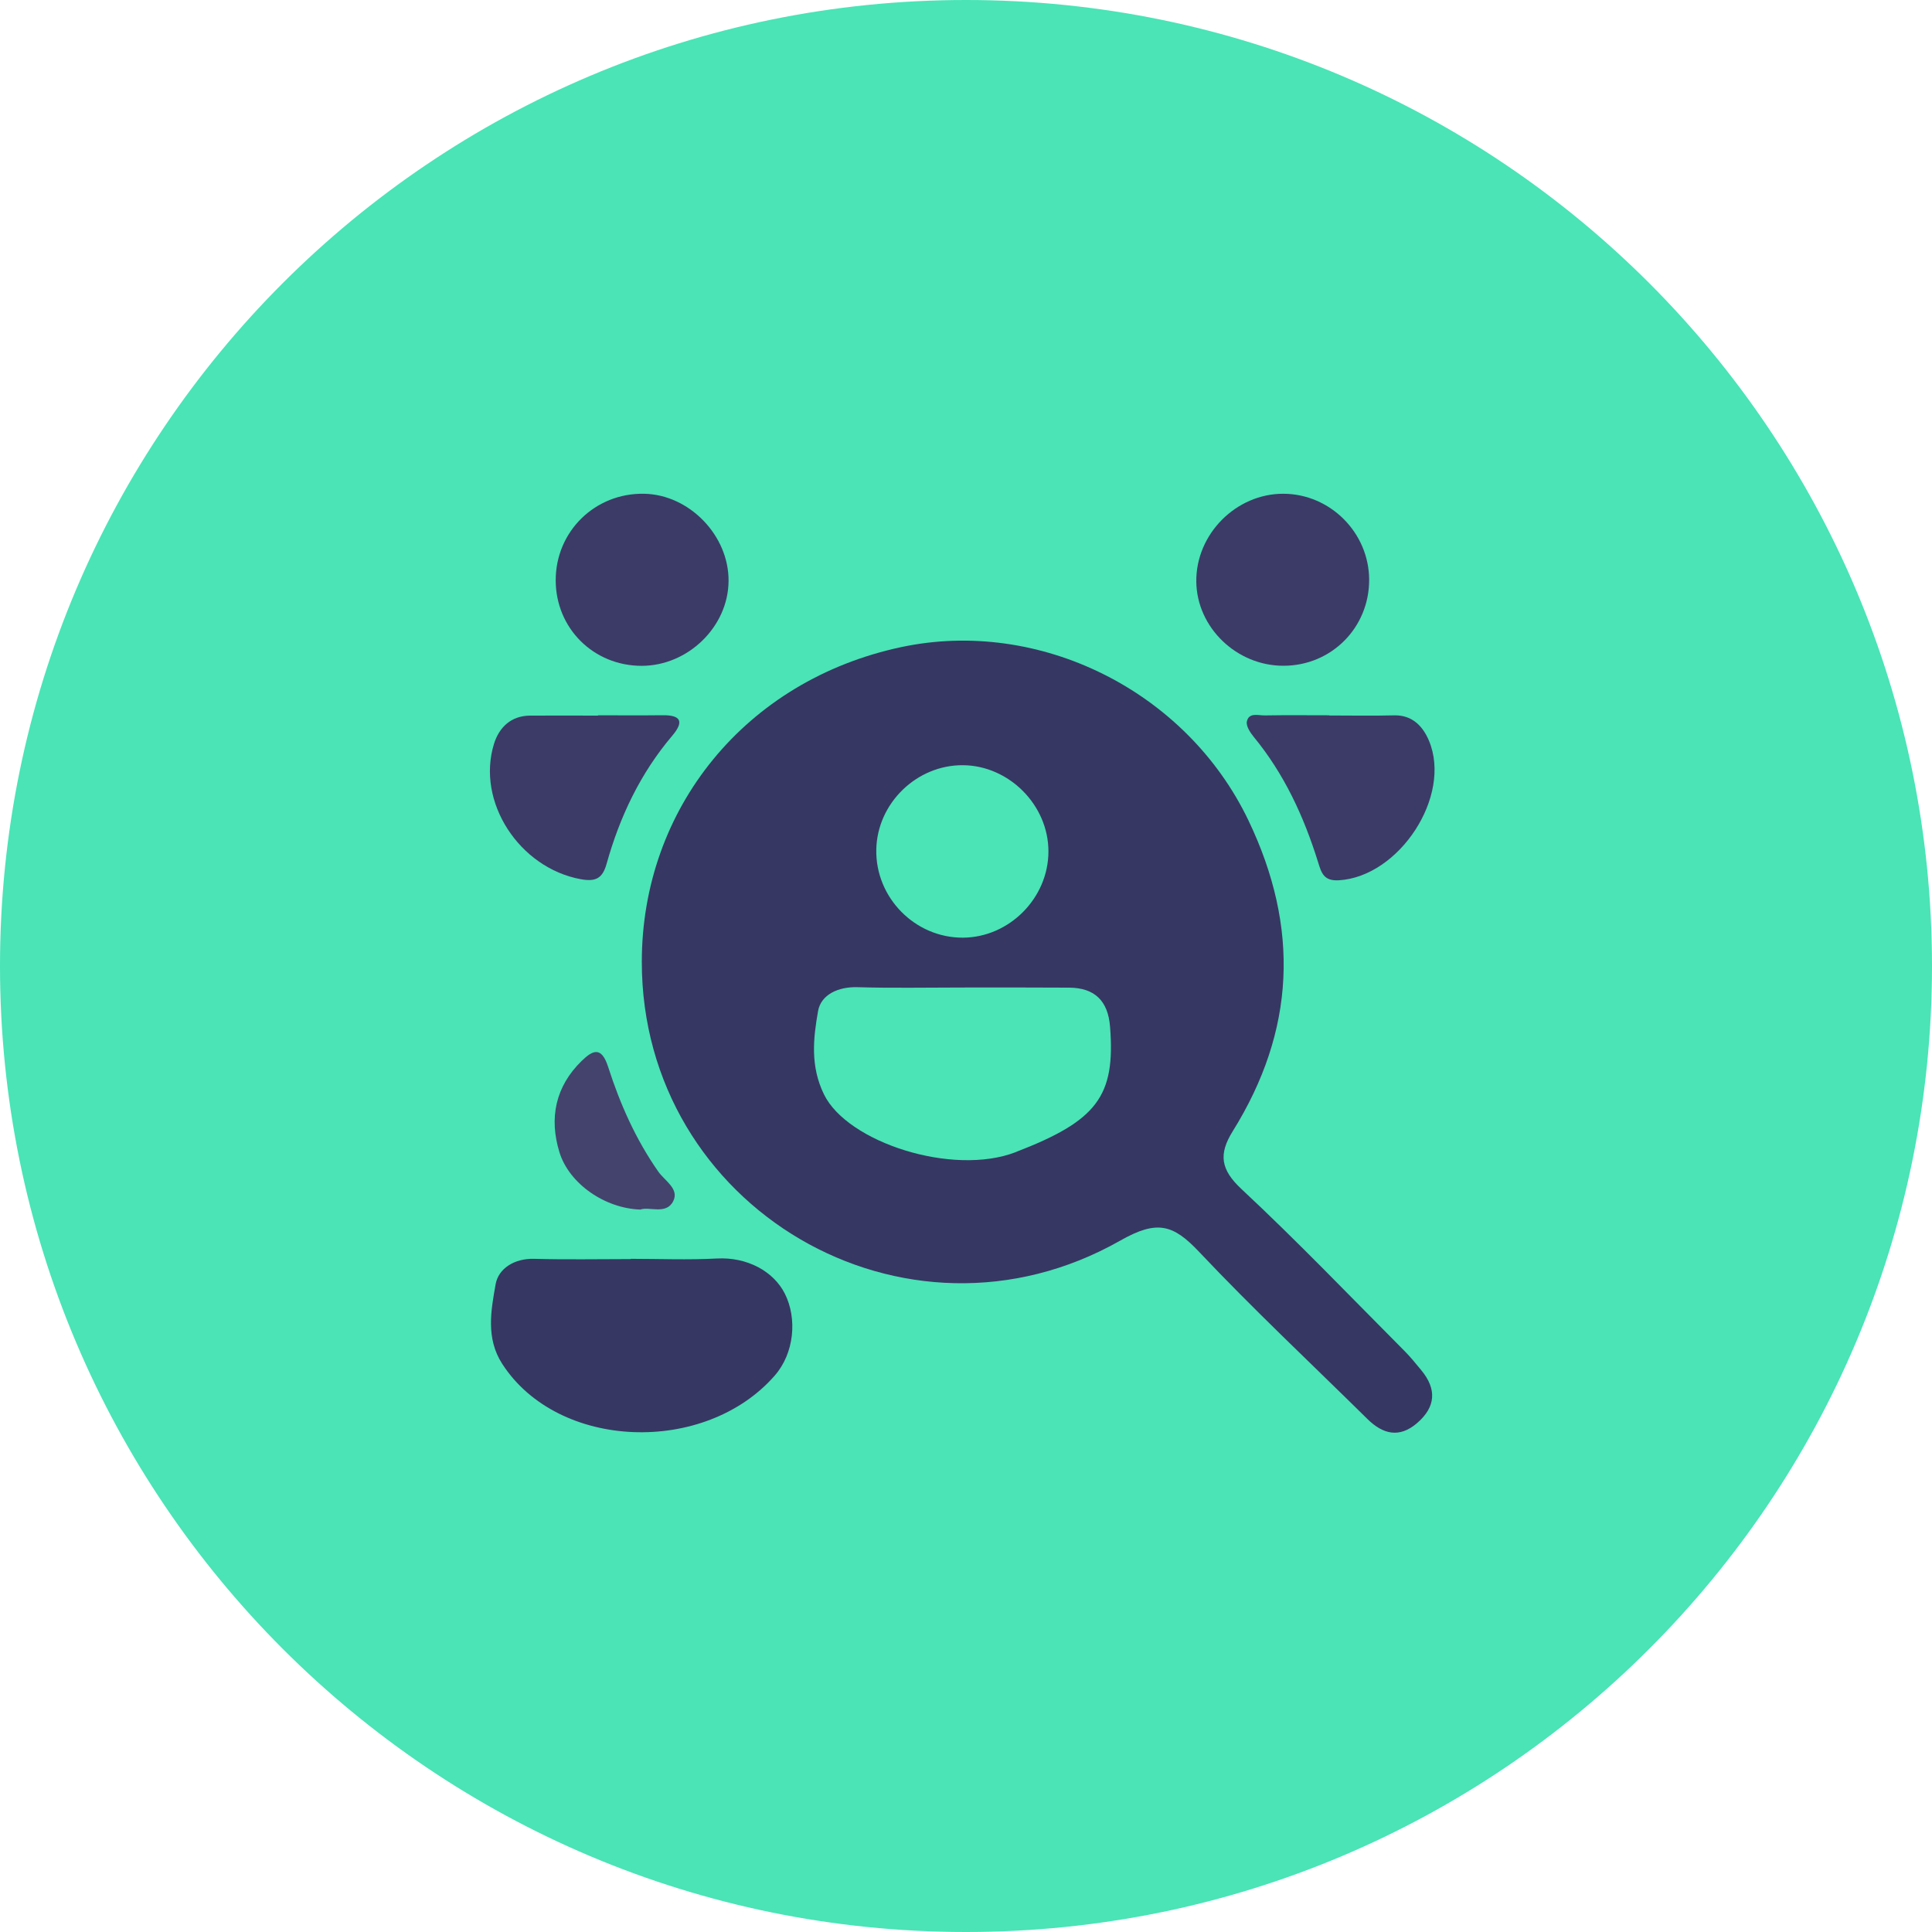 <?xml version="1.0" encoding="UTF-8"?>
<svg xmlns="http://www.w3.org/2000/svg" xmlns:xlink="http://www.w3.org/1999/xlink" id="a" width="300" height="300" viewBox="0 0 300 300">
  <defs>
    <clipPath id="b">
      <rect width="300" height="300" fill="none"></rect>
    </clipPath>
    <clipPath id="c">
      <rect x="53.32" y="57.43" width="193.36" height="185.13" fill="none"></rect>
    </clipPath>
    <clipPath id="d">
      <rect x="47.34" y="57.43" width="205.33" height="185.13" fill="none"></rect>
    </clipPath>
  </defs>
  <g clip-path="url(#b)">
    <path d="M150,300c82.84,0,150-67.16,150-150S232.84,0,150,0,0,67.16,0,150s67.16,150,150,150" fill="#4ae4b6"></path>
  </g>
  <g clip-path="url(#c)">
    <g clip-path="url(#d)">
      <g>
        <path d="M97.94,195.47c4.45,0,8.91,.19,13.35-.05,4.73-.26,8.84,1.99,10.59,5.48,1.92,3.84,1.47,9.21-1.58,12.7-10.84,12.4-33.66,11.61-42.32-1.83-2.56-3.97-1.74-8.3-1.02-12.35,.43-2.44,2.91-4.03,5.96-3.95,5.01,.14,10.02,.04,15.03,.04,0,0,0-.02,0-.03Z" fill="#373763"></path>
        <path d="M113.13,90.23c-.05,7.08-6.28,13.15-13.49,13.16-7.47,0-13.33-5.81-13.35-13.26-.02-7.6,6.11-13.61,13.74-13.46,7.02,.14,13.16,6.49,13.1,13.55Z" fill="#3c3b67"></path>
        <path d="M212.6,90.02c.02,7.43-5.84,13.33-13.26,13.36-7.3,.03-13.49-5.92-13.58-13.05-.09-7.37,6.16-13.68,13.52-13.66,7.28,.02,13.3,6.05,13.32,13.35Z" fill="#3c3b67"></path>
        <path d="M92.87,111.07c3.33,0,6.66,.03,9.99-.01,2.91-.04,3.37,1.01,1.52,3.19-4.95,5.83-8.15,12.59-10.19,19.89-.65,2.33-1.77,2.79-4.02,2.38-9.53-1.75-16.25-12.02-13.46-21.02,.79-2.54,2.63-4.36,5.6-4.38,3.52-.02,7.03,0,10.55,0,0-.01,0-.03,0-.04Z" fill="#3c3b67"></path>
        <path d="M206.42,111.1c3.34,0,6.69,.07,10.03-.02,2.89-.08,4.52,1.75,5.44,3.94,3.61,8.62-4.62,21.11-13.99,21.67-2.35,.14-2.71-1.13-3.24-2.85-2.2-7.05-5.25-13.68-10-19.44-.54-.66-1.19-1.67-1.05-2.36,.31-1.46,1.77-.93,2.78-.95,3.34-.06,6.69-.02,10.03-.02,0,.01,0,.02,0,.03Z" fill="#3c3b67"></path>
        <path d="M99.47,187.82c-5.54-.16-11.1-4.02-12.6-8.9-1.63-5.3-.63-10.21,3.46-14.19,1.7-1.65,3.06-2.32,4.11,.96,1.84,5.73,4.29,11.26,7.79,16.25,1,1.42,3.27,2.66,2.31,4.57-1.08,2.16-3.7,.81-5.08,1.3Z" fill="#44436d"></path>
        <path d="M220.69,212.76c-.82-.99-1.63-2-2.53-2.91-8.41-8.45-16.66-17.07-25.37-25.2-3.25-3.03-3.6-5.41-1.38-8.98,9.72-15.61,10.44-31.58,2.45-48.27-9.66-20.18-32.52-31.47-53.91-26.92-24.24,5.16-40.28,25.13-40.29,48.85-.02,38.19,40.85,62.29,74.29,43.31,5.75-3.27,8.23-2.5,12.24,1.74,8.42,8.92,17.39,17.33,26.13,25.95,2.41,2.38,4.97,3.03,7.74,.63,2.9-2.5,3.06-5.27,.63-8.2Zm-71.15-93.94c7.16,.06,13.27,6.22,13.26,13.39,0,7.23-6.07,13.35-13.27,13.39-7.45,.04-13.61-6.22-13.46-13.69,.14-7.19,6.28-13.15,13.47-13.09Zm8.19,60.08c-9.82,3.79-26.16-1.53-29.78-8.96-2.15-4.4-1.67-8.71-.92-12.95,.45-2.53,3.11-3.79,6.11-3.7,5.38,.16,10.77,.05,16.16,.05,5.57,0,11.15-.02,16.72,.02,4,.03,6.04,2.08,6.35,6.08,.85,10.79-2.02,14.59-14.64,19.45Z" fill="#373763"></path>
      </g>
    </g>
  </g>
</svg>
